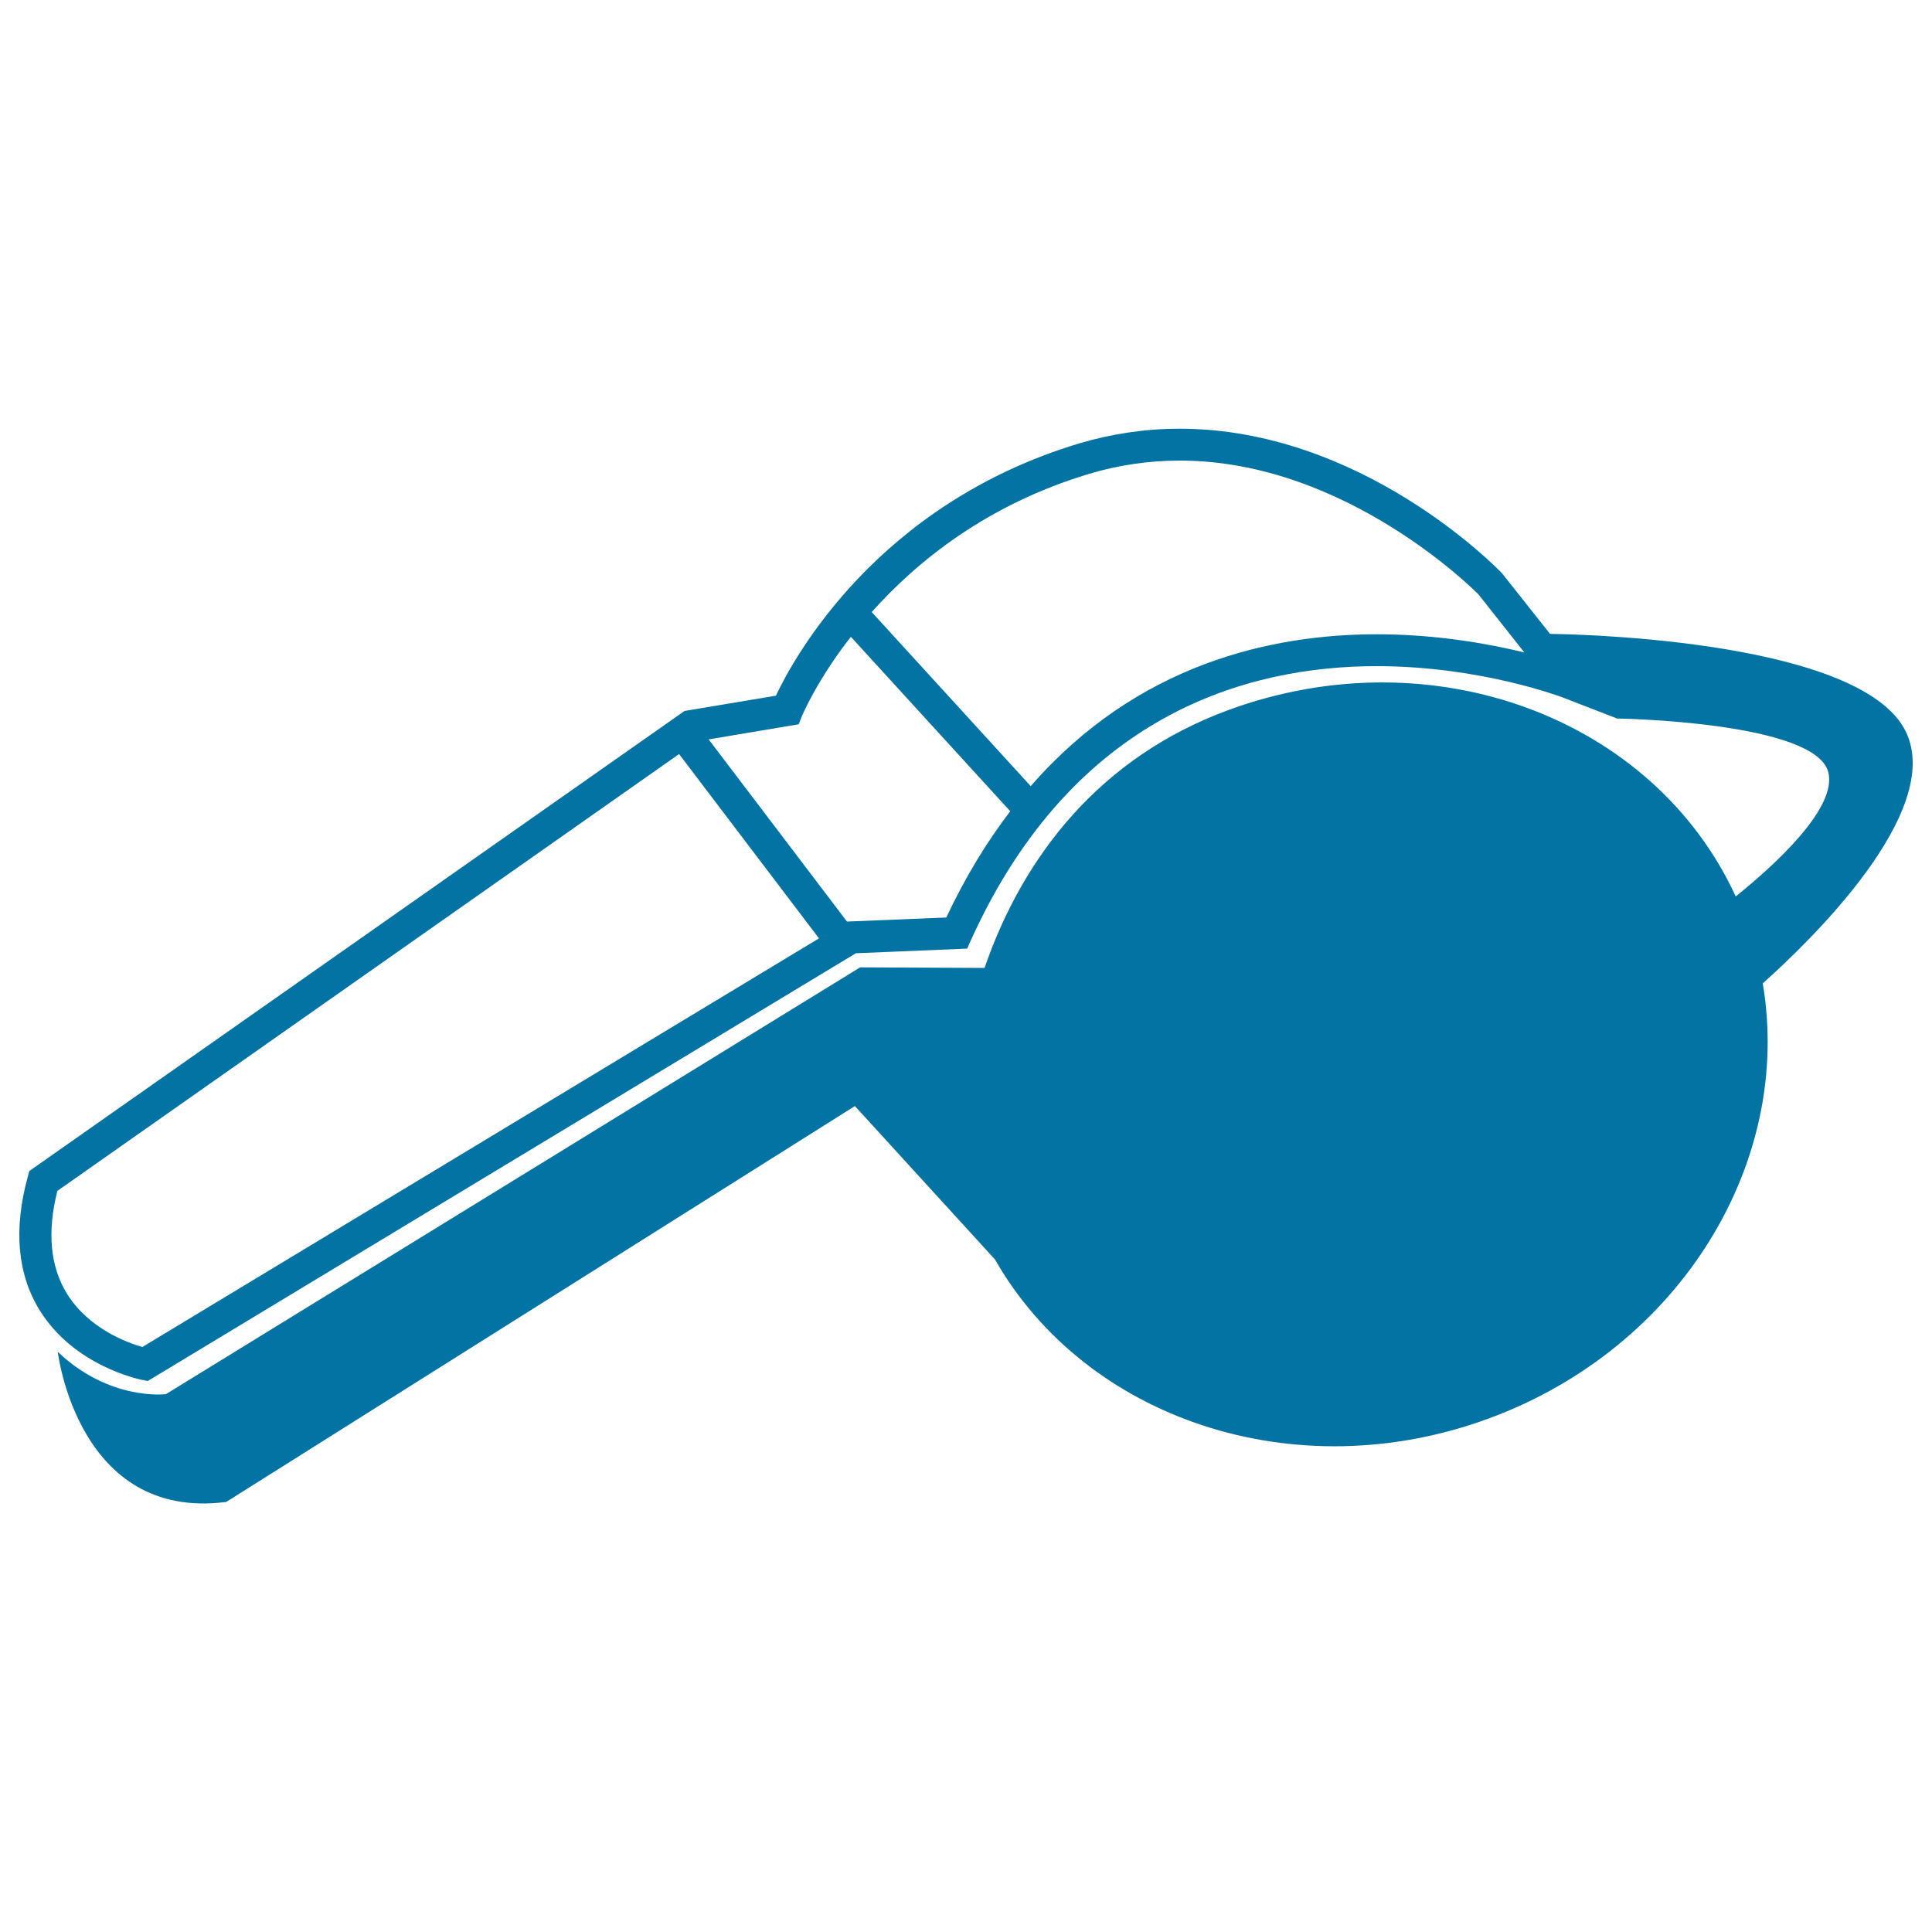 <svg xmlns="http://www.w3.org/2000/svg" viewBox="0 0 1000 1000" style="fill:#0273a2">
<title>Black And White Whistle Variant SVG icon</title>
<g><g><path d="M802.3,328.1l-24.8-31.3c-2.9-3.1-72.9-74.9-167-74.9c-17.6,0-35,2.6-51.9,7.6C454,261,410.9,340.4,401.6,360.1l-47.3,7.9L15.2,606.1l-0.8,2.9c-7.5,27.2-5.4,50.6,6.2,69.3c17.8,28.7,51.4,35.6,52.8,35.9l3.1,0.6L443,493.4l57.6-2.4l2.1-4.7c53.1-116.9,143.4-141.5,209.8-141.5c53.9,0,95.7,16,96.1,16.1l28.4,11l-0.1,0c0.7,0,102.5,1.6,109.4,27.7c4.9,18.7-28.4,48.7-47.9,64.4c-42.4-92.3-156.8-135.4-262.8-96.4c-65.9,24.3-105.9,75.1-126,133.4l-64.4-0.3L85.9,721.6c-0.8,0.1-29.4,3.4-56-21.9c0,0,10.3,87.7,87.2,77.7l325.4-204.9l72.5,79.4c47.1,82.5,155.1,119.3,255.6,82.3C870,697.6,928.1,601.4,912.4,509c24.2-21.6,93.7-88.6,74.2-130C963,329.1,802.4,328.1,802.3,328.1z M73.7,697.2c-7.5-2.1-27.6-9.3-39-27.5c-8.7-14.1-10.4-32-5-53.3l321.8-226.1l72.4,95.4L73.7,697.2z M489.8,474.9l-51.4,2.1l-71.6-94.3l46.6-7.8l1.7-4.3c0.2-0.4,7.6-18.3,25.3-41l82.5,90.3C510.9,435.6,499.7,453.8,489.8,474.9z M712.6,328.3c-54.6,0-124.1,15.4-179.1,78.6l-82.3-90.1c23.5-26.3,59.6-55.6,112.4-71.5c15.3-4.6,31.1-6.9,47.1-6.9c86.9,0,154.3,69.1,154.5,69.2l23.8,30.1C770.4,333.2,743.5,328.3,712.6,328.3z"/></g></g>
</svg>